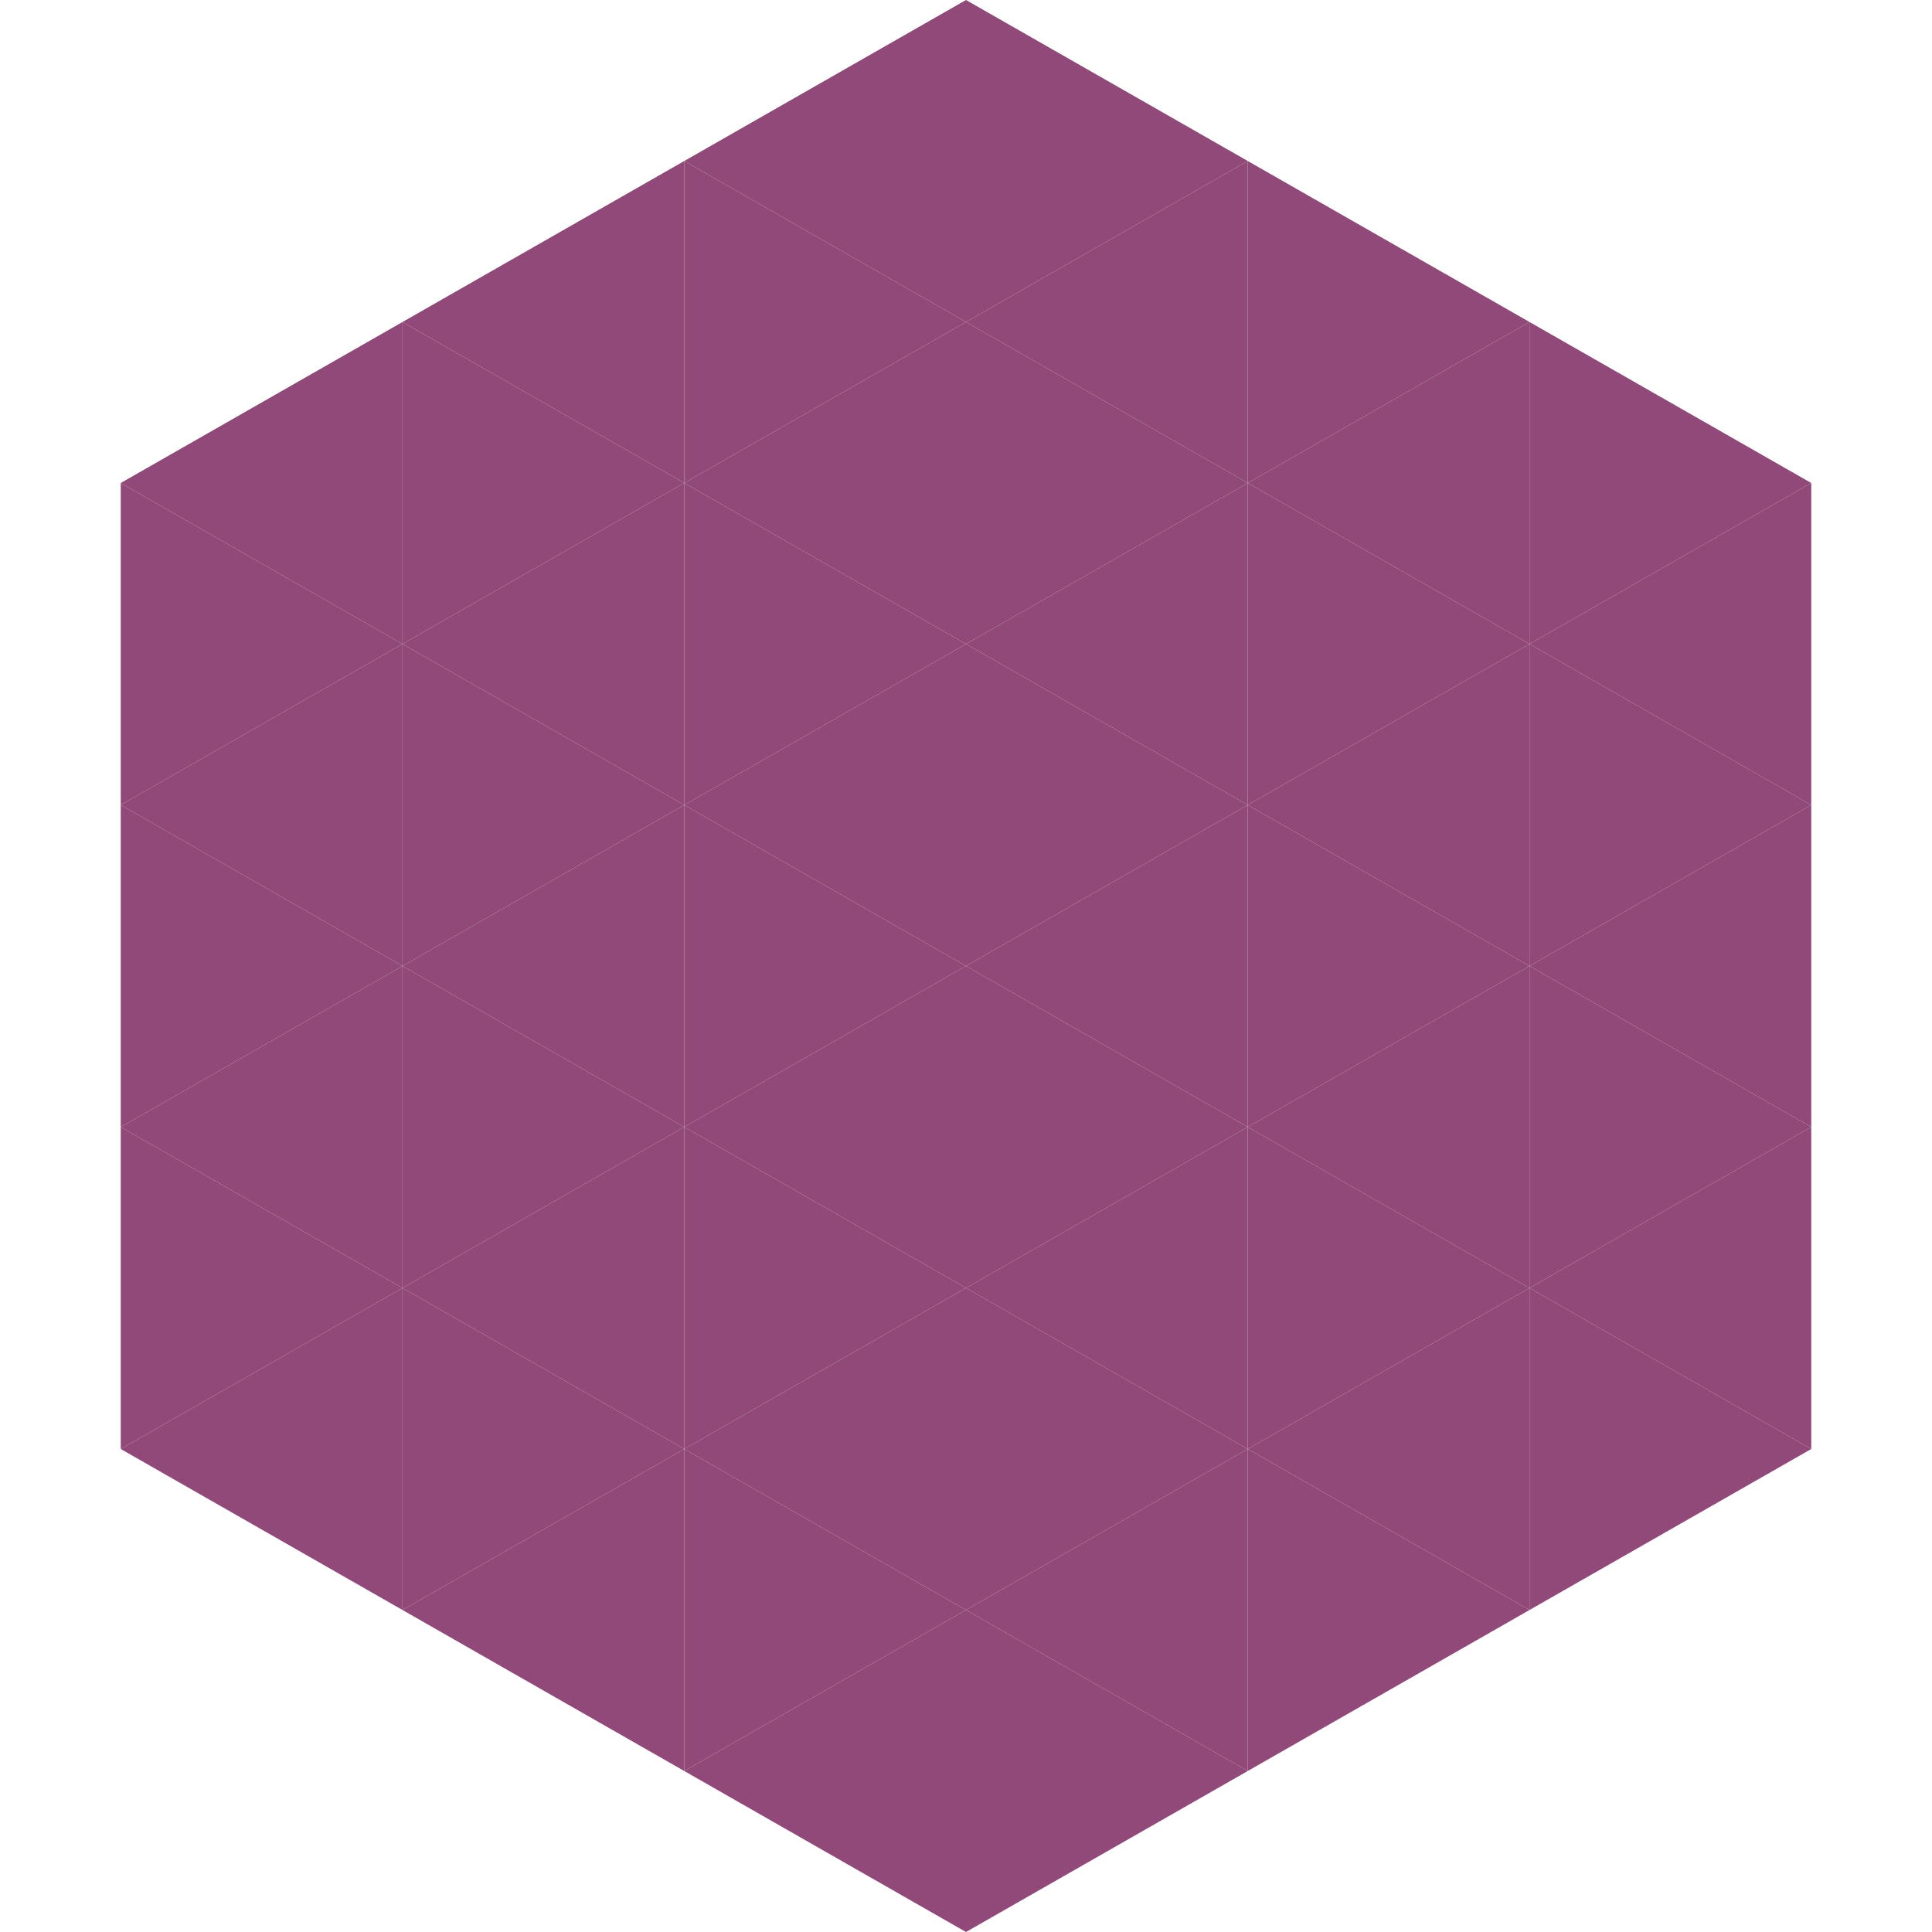 <?xml version="1.0"?>
<!-- Generated by SVGo -->
<svg width="240" height="240"
     xmlns="http://www.w3.org/2000/svg"
     xmlns:xlink="http://www.w3.org/1999/xlink">
<polygon points="50,40 15,60 50,80" style="fill:rgb(144,73,120)" />
<polygon points="190,40 225,60 190,80" style="fill:rgb(144,73,120)" />
<polygon points="15,60 50,80 15,100" style="fill:rgb(144,73,120)" />
<polygon points="225,60 190,80 225,100" style="fill:rgb(144,73,120)" />
<polygon points="50,80 15,100 50,120" style="fill:rgb(144,73,120)" />
<polygon points="190,80 225,100 190,120" style="fill:rgb(144,73,120)" />
<polygon points="15,100 50,120 15,140" style="fill:rgb(144,73,120)" />
<polygon points="225,100 190,120 225,140" style="fill:rgb(144,73,120)" />
<polygon points="50,120 15,140 50,160" style="fill:rgb(144,73,120)" />
<polygon points="190,120 225,140 190,160" style="fill:rgb(144,73,120)" />
<polygon points="15,140 50,160 15,180" style="fill:rgb(144,73,120)" />
<polygon points="225,140 190,160 225,180" style="fill:rgb(144,73,120)" />
<polygon points="50,160 15,180 50,200" style="fill:rgb(144,73,120)" />
<polygon points="190,160 225,180 190,200" style="fill:rgb(144,73,120)" />
<polygon points="15,180 50,200 15,220" style="fill:rgb(255,255,255); fill-opacity:0" />
<polygon points="225,180 190,200 225,220" style="fill:rgb(255,255,255); fill-opacity:0" />
<polygon points="50,0 85,20 50,40" style="fill:rgb(255,255,255); fill-opacity:0" />
<polygon points="190,0 155,20 190,40" style="fill:rgb(255,255,255); fill-opacity:0" />
<polygon points="85,20 50,40 85,60" style="fill:rgb(144,73,120)" />
<polygon points="155,20 190,40 155,60" style="fill:rgb(144,73,120)" />
<polygon points="50,40 85,60 50,80" style="fill:rgb(144,73,120)" />
<polygon points="190,40 155,60 190,80" style="fill:rgb(144,73,120)" />
<polygon points="85,60 50,80 85,100" style="fill:rgb(144,73,120)" />
<polygon points="155,60 190,80 155,100" style="fill:rgb(144,73,120)" />
<polygon points="50,80 85,100 50,120" style="fill:rgb(144,73,120)" />
<polygon points="190,80 155,100 190,120" style="fill:rgb(144,73,120)" />
<polygon points="85,100 50,120 85,140" style="fill:rgb(144,73,120)" />
<polygon points="155,100 190,120 155,140" style="fill:rgb(144,73,120)" />
<polygon points="50,120 85,140 50,160" style="fill:rgb(144,73,120)" />
<polygon points="190,120 155,140 190,160" style="fill:rgb(144,73,120)" />
<polygon points="85,140 50,160 85,180" style="fill:rgb(144,73,120)" />
<polygon points="155,140 190,160 155,180" style="fill:rgb(144,73,120)" />
<polygon points="50,160 85,180 50,200" style="fill:rgb(144,73,120)" />
<polygon points="190,160 155,180 190,200" style="fill:rgb(144,73,120)" />
<polygon points="85,180 50,200 85,220" style="fill:rgb(144,73,120)" />
<polygon points="155,180 190,200 155,220" style="fill:rgb(144,73,120)" />
<polygon points="120,0 85,20 120,40" style="fill:rgb(144,73,120)" />
<polygon points="120,0 155,20 120,40" style="fill:rgb(144,73,120)" />
<polygon points="85,20 120,40 85,60" style="fill:rgb(144,73,120)" />
<polygon points="155,20 120,40 155,60" style="fill:rgb(144,73,120)" />
<polygon points="120,40 85,60 120,80" style="fill:rgb(144,73,120)" />
<polygon points="120,40 155,60 120,80" style="fill:rgb(144,73,120)" />
<polygon points="85,60 120,80 85,100" style="fill:rgb(144,73,120)" />
<polygon points="155,60 120,80 155,100" style="fill:rgb(144,73,120)" />
<polygon points="120,80 85,100 120,120" style="fill:rgb(144,73,120)" />
<polygon points="120,80 155,100 120,120" style="fill:rgb(144,73,120)" />
<polygon points="85,100 120,120 85,140" style="fill:rgb(144,73,120)" />
<polygon points="155,100 120,120 155,140" style="fill:rgb(144,73,120)" />
<polygon points="120,120 85,140 120,160" style="fill:rgb(144,73,120)" />
<polygon points="120,120 155,140 120,160" style="fill:rgb(144,73,120)" />
<polygon points="85,140 120,160 85,180" style="fill:rgb(144,73,120)" />
<polygon points="155,140 120,160 155,180" style="fill:rgb(144,73,120)" />
<polygon points="120,160 85,180 120,200" style="fill:rgb(144,73,120)" />
<polygon points="120,160 155,180 120,200" style="fill:rgb(144,73,120)" />
<polygon points="85,180 120,200 85,220" style="fill:rgb(144,73,120)" />
<polygon points="155,180 120,200 155,220" style="fill:rgb(144,73,120)" />
<polygon points="120,200 85,220 120,240" style="fill:rgb(144,73,120)" />
<polygon points="120,200 155,220 120,240" style="fill:rgb(144,73,120)" />
<polygon points="85,220 120,240 85,260" style="fill:rgb(255,255,255); fill-opacity:0" />
<polygon points="155,220 120,240 155,260" style="fill:rgb(255,255,255); fill-opacity:0" />
</svg>
